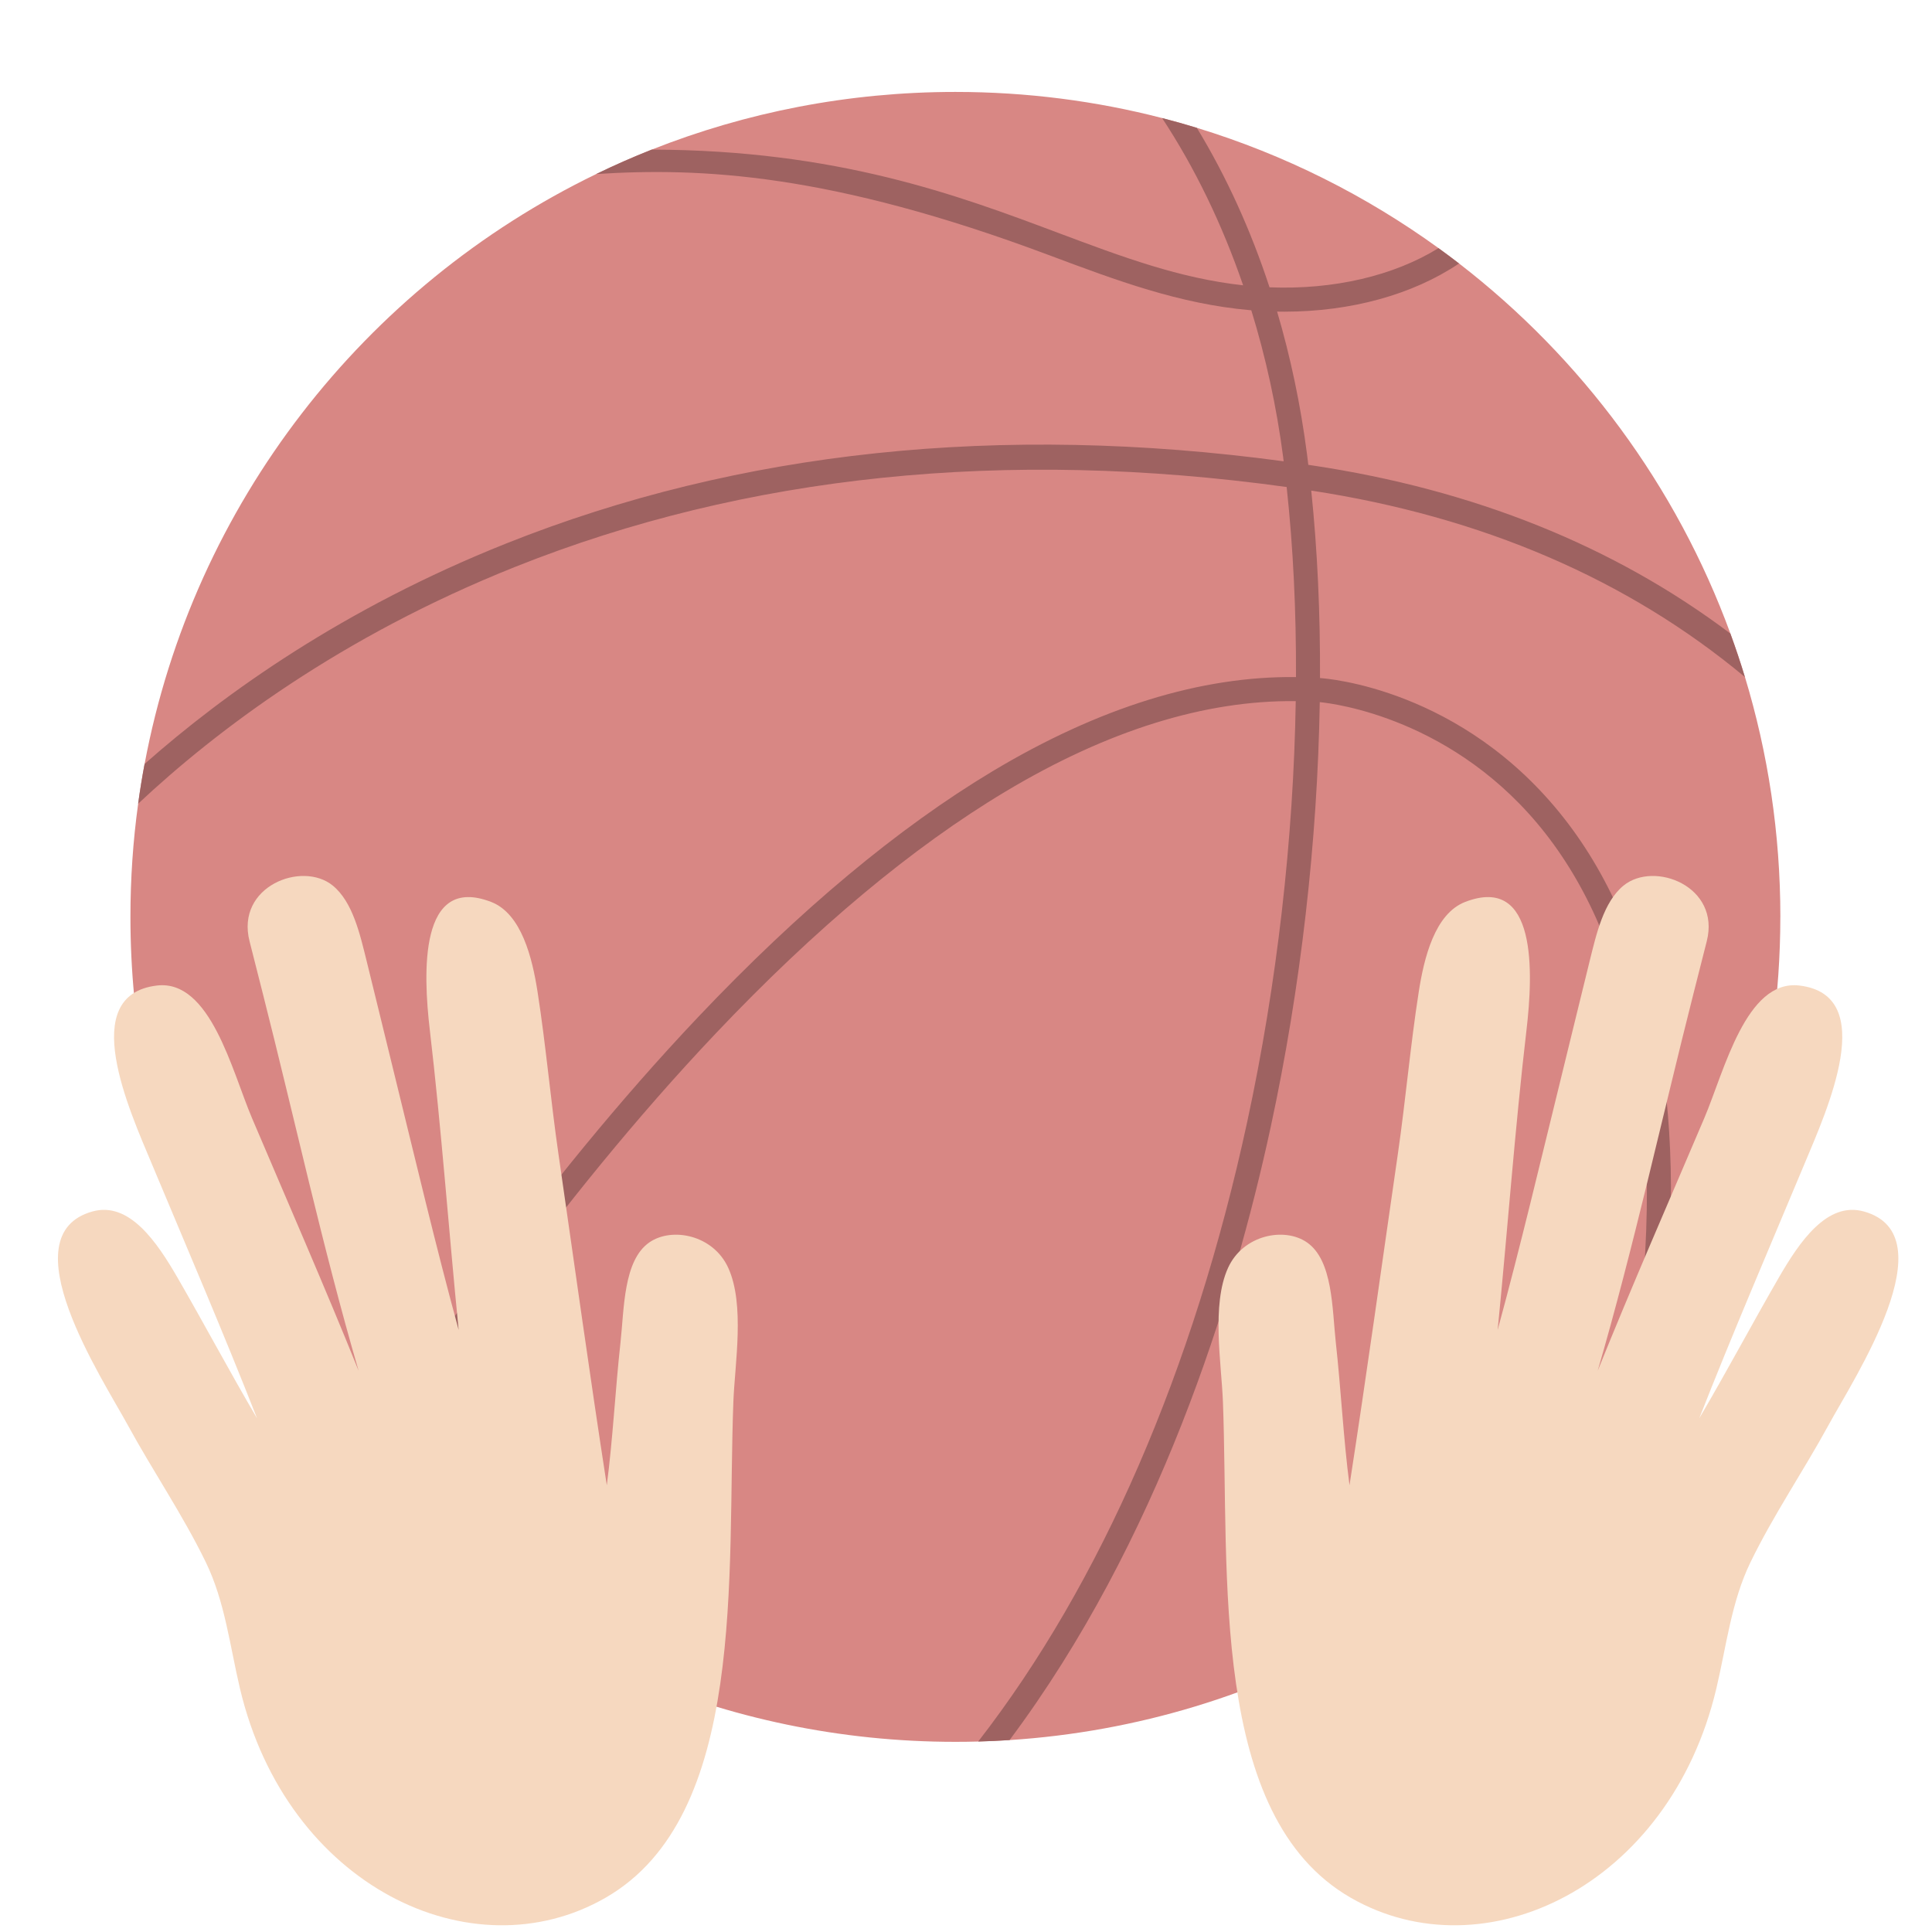 <?xml version="1.0" encoding="UTF-8"?>
<svg id="Layer_1" xmlns="http://www.w3.org/2000/svg" version="1.1" xmlns:serif="http://www.serif.com/" xmlns:xlink="http://www.w3.org/1999/xlink" viewBox="0 0 1046.17 1046.17">
  <!-- Generator: Adobe Illustrator 29.7.1, SVG Export Plug-In . SVG Version: 2.1.1 Build 8)  -->
  <defs>
    <style>
      .st0 {
        filter: url(#drop-shadow-2);
      }

      .st1 {
        fill: none;
      }

      .st2 {
        fill: #d88784;
      }

      .st3 {
        filter: url(#drop-shadow-1);
      }

      .st4 {
        fill: #f6d8bf;
      }

      .st5 {
        fill: #9e6261;
      }
    </style>
    <filter id="drop-shadow-1" x="644" y="459.02" width="399" height="599" filterUnits="userSpaceOnUse">
      <feOffset dx="7" dy="7"/>
      <feGaussianBlur result="blur" stdDeviation="5"/>
      <feFlood flood-color="#000" flood-opacity=".75"/>
      <feComposite in2="blur" operator="in"/>
      <feComposite in="SourceGraphic"/>
    </filter>
    <filter id="drop-shadow-2" x="16" y="459.02" width="399" height="599" filterUnits="userSpaceOnUse">
      <feOffset dx="7" dy="7"/>
      <feGaussianBlur result="blur1" stdDeviation="5"/>
      <feFlood flood-color="#000" flood-opacity=".75"/>
      <feComposite in2="blur1" operator="in"/>
      <feComposite in="SourceGraphic"/>
    </filter>
  </defs>
  <g id="REB">
    <rect class="st1" width="1046.17" height="1046.17"/>
    <g>
      <path class="st2" d="M964.04,496.5c0,84.76-23.61,163.99-64.6,231.51-5.3,8.74-10.89,17.27-16.77,25.6-75.57,107.2-197.13,179.64-335.99,188.64-5.63.37-11.29.63-16.98.78-4.1.12-8.22.17-12.36.17-125.28,0-238.52-51.57-319.65-134.64-3.13-3.21-6.23-6.48-9.25-9.78-73.16-79.55-117.81-185.7-117.81-302.28,0-20.79,1.41-41.25,4.18-61.29.98-7.23,2.15-14.41,3.49-21.52,26.42-141.04,119.12-258.71,244.55-319.45,9.82-4.77,19.85-9.19,30.07-13.23,50.88-20.16,106.37-31.23,164.43-31.23,38.66,0,76.16,4.9,111.93,14.14,6.33,1.63,12.6,3.4,18.82,5.3,47.46,14.5,91.57,36.7,130.85,65.13,3.75,2.71,7.45,5.48,11.12,8.31,66.22,51.11,117.68,120.39,146.93,200.38,2.84,7.76,5.47,15.61,7.88,23.55,12.48,41.1,19.18,84.71,19.18,129.89Z"/>
      <path class="st5" d="M898.52,566.82c8.1,46.68,8.39,100.73.91,161.18-5.3,8.74-10.89,17.27-16.77,25.6,11.05-70.17,12.08-132.09,3.05-184.32-8.14-47.17-24.54-86.79-48.73-117.79-48.97-62.75-115.34-70.62-122.33-71.28-1.24,75.14-10.24,154.48-26.58,230.12-20.26,93.79-61.01,224.32-141.39,331.91-5.63.37-11.29.63-16.98.78,66.4-85.54,116.59-200.99,145.64-335.44,16.2-74.97,25.1-153.55,26.3-227.92-49.06-.58-101.86,15.85-157.2,48.98-50.28,30.09-103.04,74.15-156.84,130.93-87.56,92.43-157.2,196.8-189.9,248.99-3.13-3.21-6.23-6.48-9.25-9.78,33.68-53.49,102.95-156.61,189.7-248.17,54.61-57.64,108.31-102.43,159.59-133.15,57.47-34.39,112.58-51.45,164.03-50.83.15-35.7-1.52-70.29-5.05-102.91-152.36-21.09-292.81-6.58-417.61,43.18-94.8,37.81-161.89,88.54-204.31,128.31.98-7.23,2.15-14.41,3.49-21.52,43.58-38.55,108.1-84.42,195.79-119.39,126.06-50.28,267.63-65.23,421.01-44.51-.09-.73-.17-1.48-.26-2.21-3.56-27.37-9.4-54.1-17.26-79.58-.24-.01-.49-.03-.73-.05-38.17-3.33-72.38-16.15-108.59-29.72-118.74-44.51-188.68-47.59-245.41-43.99,9.82-4.77,19.85-9.19,30.07-13.23,100.47.24,165.71,24.69,219.91,45.02,35.25,13.22,65.93,24.69,100.33,28.46-11.33-33-26.13-63.65-43.88-90.56,6.33,1.63,12.6,3.4,18.82,5.3,15.98,26.3,29.18,55.3,39.36,86.35,34.77,1.4,67.22-6.23,91.49-21.21,3.75,2.71,7.45,5.48,11.12,8.31-24.98,16.83-58.5,26.09-94.61,26.09-1.3,0-2.59-.01-3.89-.04,7.27,24.62,12.71,50.45,16.18,77.19.25,1.92.48,3.86.71,5.79.67.09,1.33.19,2.01.29,87.73,13.12,163.74,43.71,226.52,91.06,2.84,7.76,5.47,15.61,7.88,23.55-63.51-52.95-142.4-86.87-234.82-100.96,3.34,32.26,4.9,66.37,4.74,101.52.04,0,.09.01.13.01,3.05.19,76.92,5.5,132.14,76.06,25.59,32.67,42.9,74.27,51.47,123.59Z"/>
    </g>
    <g class="st3">
      <path class="st4" d="M1002.24,649c-19.89-5.54-34.83,16.47-46.01,35.8-14.58,25.21-28.32,51.12-43.09,76.21,18.19-46.35,37.81-91.93,56.97-137.75,12.24-29.29,40.6-91.47-2.77-96.6-28.9-3.42-40.65,46.33-51.44,71.73-19.34,45.52-39.24,90.92-57.76,136.89,19.57-67.13,34.64-136.35,51.86-204.21l7.21-28.42c7.53-29.66-28.39-43.68-45.05-30.13-10.84,8.82-14.78,26.46-18.29,40.58-5.12,20.63-10.08,41.31-15.17,61.94-11.35,46.1-22.24,92.34-34.73,138.13,5.38-54.09,9.29-108.41,15.62-162.45,3.63-30.99,5.88-84.34-33.15-69.35-16.54,6.35-22.35,30.42-25.2,48.75-4.54,29.11-7.08,58.57-11.31,87.77-8.67,59.8-16.92,119.64-26.18,179.37-3.32-25.5-4.59-51.67-7.42-77.34-2-18.2-1.53-44.41-15.62-54.17-12.21-8.46-34.61-4.12-42.75,13.84-9.05,19.95-3.54,51.79-2.75,72.4,3.54,93.43-7.67,224.38,69.2,268.62,72.31,41.61,172.64-6.19,197.98-113.26,5.46-23.06,8.13-47.1,18.5-68.42,12.53-25.76,28.56-49.18,42.19-74.14,14.06-25.76,64.94-103.04,19.18-115.79Z"/>
    </g>
    <g class="st0">
      <path class="st4" d="M43.09,649c19.89-5.54,34.83,16.47,46.01,35.8,14.58,25.21,28.32,51.12,43.09,76.21-18.19-46.35-37.81-91.93-56.97-137.75-12.24-29.29-40.6-91.47,2.77-96.6,28.9-3.42,40.65,46.33,51.44,71.73,19.34,45.52,39.24,90.92,57.76,136.89-19.57-67.13-34.64-136.35-51.86-204.21l-7.21-28.42c-7.53-29.66,28.39-43.68,45.05-30.13,10.84,8.82,14.78,26.46,18.29,40.58,5.12,20.63,10.08,41.31,15.17,61.94,11.35,46.1,22.24,92.34,34.73,138.13-5.38-54.09-9.29-108.41-15.62-162.45-3.63-30.99-5.88-84.34,33.15-69.35,16.54,6.35,22.35,30.42,25.2,48.75,4.54,29.11,7.08,58.57,11.31,87.77,8.67,59.8,16.92,119.64,26.18,179.37,3.32-25.5,4.59-51.67,7.42-77.34,2-18.2,1.53-44.41,15.62-54.17,12.21-8.46,34.61-4.12,42.75,13.84,9.05,19.95,3.54,51.79,2.75,72.4-3.54,93.43,7.67,224.38-69.2,268.62-72.31,41.61-172.64-6.19-197.98-113.26-5.46-23.06-8.13-47.1-18.5-68.42-12.53-25.76-28.56-49.18-42.19-74.14-14.06-25.76-64.94-103.04-19.18-115.79Z"/>
    </g>
  </g>
</svg>